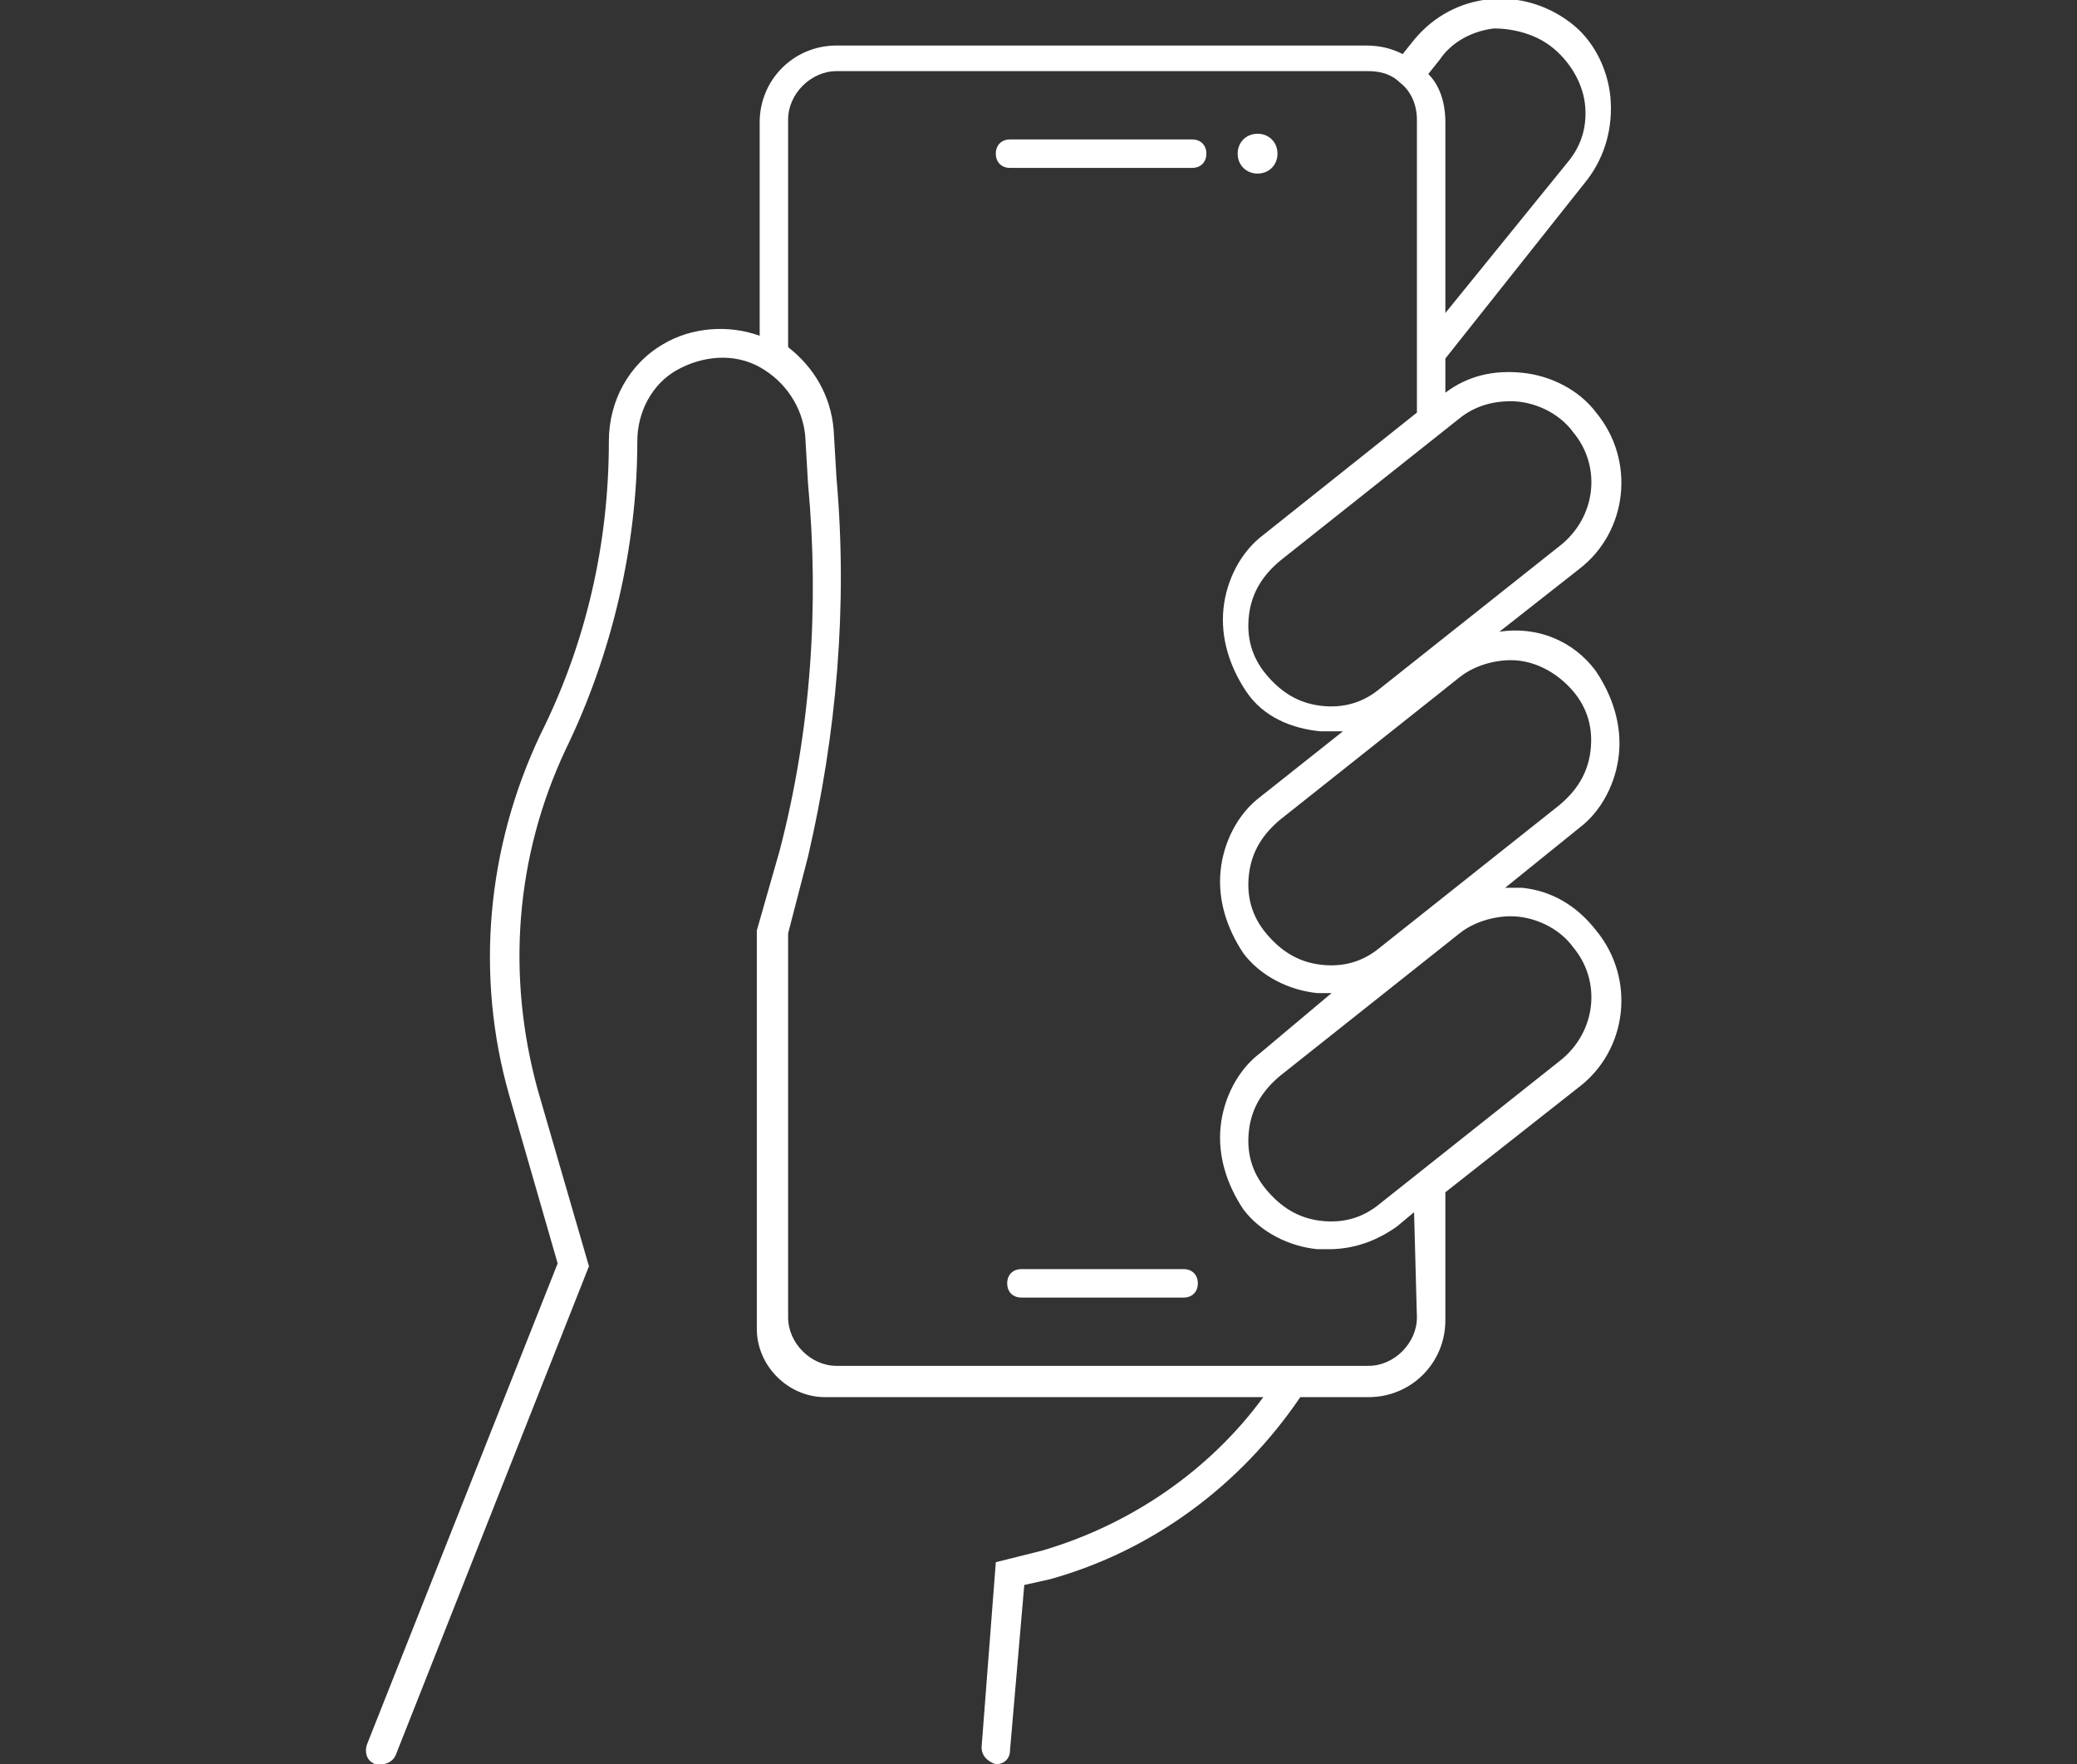 <?xml version="1.0" encoding="UTF-8"?> <svg xmlns="http://www.w3.org/2000/svg" xmlns:xlink="http://www.w3.org/1999/xlink" version="1.1" id="Laag_1" x="0px" y="0px" viewBox="0 0 73 62" style="enable-background:new 0 0 73 62;" xml:space="preserve"><rect x="0" y="0" width="73" height="62" fill="#333333" stroke="none"/> <style type="text/css"> .st0{fill:#FFFFFF;} </style> <g> <path class="st0" d="M41.6,44.6h-5.7c-0.3,0-0.5,0.2-0.5,0.5c0,0.3,0.2,0.5,0.5,0.5h5.7c0.3,0,0.5-0.2,0.5-0.5 C42.1,44.8,41.9,44.6,41.6,44.6z"></path> <path class="st0" d="M41.9,4.9h-6.4c-0.3,0-0.5,0.2-0.5,0.5s0.2,0.5,0.5,0.5h6.4c0.3,0,0.5-0.2,0.5-0.5S42.2,4.9,41.9,4.9z"></path> <path class="st0" d="M44.2,6.1c0.4,0,0.7-0.3,0.7-0.7c0-0.4-0.3-0.7-0.7-0.7c-0.4,0-0.7,0.3-0.7,0.7C43.5,5.8,43.8,6.1,44.2,6.1z"></path> <path class="st0" d="M53.5,31.2c-0.2,0-0.4,0-0.6,0l2.6-2.1c0.8-0.6,1.3-1.6,1.4-2.6c0.1-1-0.2-2-0.8-2.9c-0.8-1.1-2.1-1.6-3.4-1.4 l2.8-2.2c1.7-1.3,2-3.8,0.6-5.5c-0.6-0.8-1.6-1.3-2.6-1.4c-1-0.1-1.9,0.1-2.7,0.7v-1.2c0,0,0,0,0,0l5-6.3c0.6-0.8,0.9-1.8,0.8-2.9 c-0.1-1-0.6-2-1.4-2.6c-1.7-1.3-4.1-1.1-5.5,0.6l-0.4,0.5c-0.4-0.2-0.8-0.3-1.3-0.3H29.4c-1.5,0-2.7,1.2-2.7,2.7v7.5 c-1.1-0.4-2.4-0.3-3.4,0.3c-1.2,0.7-1.9,2-1.9,3.4c0,3.6-0.8,7.1-2.4,10.3c-1.9,4-2.3,8.5-1.1,12.7l1.7,5.9l-6.7,16.9 c-0.1,0.3,0,0.6,0.3,0.7c0.1,0,0.1,0,0.2,0c0.2,0,0.4-0.1,0.5-0.3l6.8-17.2l-1.8-6.2c-1.1-4-0.8-8.2,1-12c1.6-3.3,2.5-7.1,2.5-10.8 c0-1,0.5-2,1.4-2.5c0.9-0.5,2-0.6,2.9-0.1c0.9,0.5,1.5,1.4,1.6,2.4l0.1,1.7c0.4,4.3,0.1,8.7-1,12.9l-0.8,2.8v14 c0,1.3,1.1,2.4,2.4,2.4h15.4c-1.9,2.6-4.7,4.5-7.8,5.4l-1.6,0.4l-0.5,6.5c0,0.3,0.2,0.5,0.5,0.6c0,0,0,0,0,0c0.3,0,0.5-0.2,0.5-0.5 l0.5-5.8l0.9-0.2c3.6-1,6.7-3.3,8.8-6.4h2.4c1.5,0,2.7-1.2,2.7-2.7v-4.5l4.7-3.7c1.7-1.3,2-3.8,0.6-5.5 C55.4,31.8,54.5,31.3,53.5,31.2L53.5,31.2z M55.3,24.3c0.5,0.6,0.7,1.3,0.6,2.1c-0.1,0.8-0.5,1.4-1.1,1.9l-6.3,5 c-0.6,0.5-1.3,0.7-2.1,0.6c-0.8-0.1-1.4-0.5-1.9-1.1c-0.5-0.6-0.7-1.3-0.6-2.1c0.1-0.8,0.5-1.4,1.1-1.9l6.3-5 c0.5-0.4,1.2-0.6,1.8-0.6C53.9,23.2,54.7,23.6,55.3,24.3z M53.1,14.1c0.8,0,1.7,0.4,2.2,1.1c1,1.2,0.8,3-0.5,4l-6.3,5 c-0.6,0.5-1.3,0.7-2.1,0.6c-0.8-0.1-1.4-0.5-1.9-1.1c-0.5-0.6-0.7-1.3-0.6-2.1c0.1-0.8,0.5-1.4,1.1-1.9l6.3-5 C51.8,14.3,52.4,14.1,53.1,14.1L53.1,14.1z M52.5,1C53.2,1,54,1.2,54.6,1.7c0.6,0.5,1,1.2,1.1,1.9c0.1,0.8-0.1,1.5-0.6,2.1L50.8,11 V4.3c0-0.7-0.2-1.3-0.6-1.7l0.4-0.5C51,1.5,51.7,1.1,52.5,1L52.5,1z M49.8,46.3c0,0.9-0.8,1.7-1.7,1.7H29.4c-0.9,0-1.7-0.8-1.7-1.7 V32.8l0.7-2.7l0,0c1-4.3,1.4-8.8,1-13.3l-0.1-1.7c-0.1-1.2-0.7-2.2-1.6-2.9v-8c0-0.9,0.8-1.7,1.7-1.7h18.7c0.4,0,0.8,0.1,1.1,0.4 c0,0,0,0,0,0c0.4,0.3,0.6,0.8,0.6,1.3v10.3l-5.4,4.3c-0.8,0.6-1.3,1.6-1.4,2.6c-0.1,1,0.2,2,0.8,2.9s1.6,1.3,2.6,1.4 c0.1,0,0.3,0,0.4,0c0.1,0,0.2,0,0.4,0L44.3,28c-0.8,0.6-1.3,1.6-1.4,2.6c-0.1,1,0.2,2,0.8,2.9c0.6,0.8,1.6,1.3,2.6,1.4 c0.1,0,0.3,0,0.4,0c0,0,0.1,0,0.1,0L44.3,37c-0.8,0.6-1.3,1.6-1.4,2.6c-0.1,1,0.2,2,0.8,2.9c0.6,0.8,1.6,1.3,2.6,1.4 c0.1,0,0.3,0,0.4,0c0.9,0,1.7-0.3,2.4-0.8l0.6-0.5L49.8,46.3L49.8,46.3z M54.8,37.3l-6.3,5c-0.6,0.5-1.3,0.7-2.1,0.6 c-0.8-0.1-1.4-0.5-1.9-1.1c-0.5-0.6-0.7-1.3-0.6-2.1c0.1-0.8,0.5-1.4,1.1-1.9l6.3-5c0.5-0.4,1.2-0.6,1.8-0.6c0.8,0,1.7,0.4,2.2,1.1 C56.3,34.5,56.1,36.3,54.8,37.3L54.8,37.3z"></path> </g> </svg> 